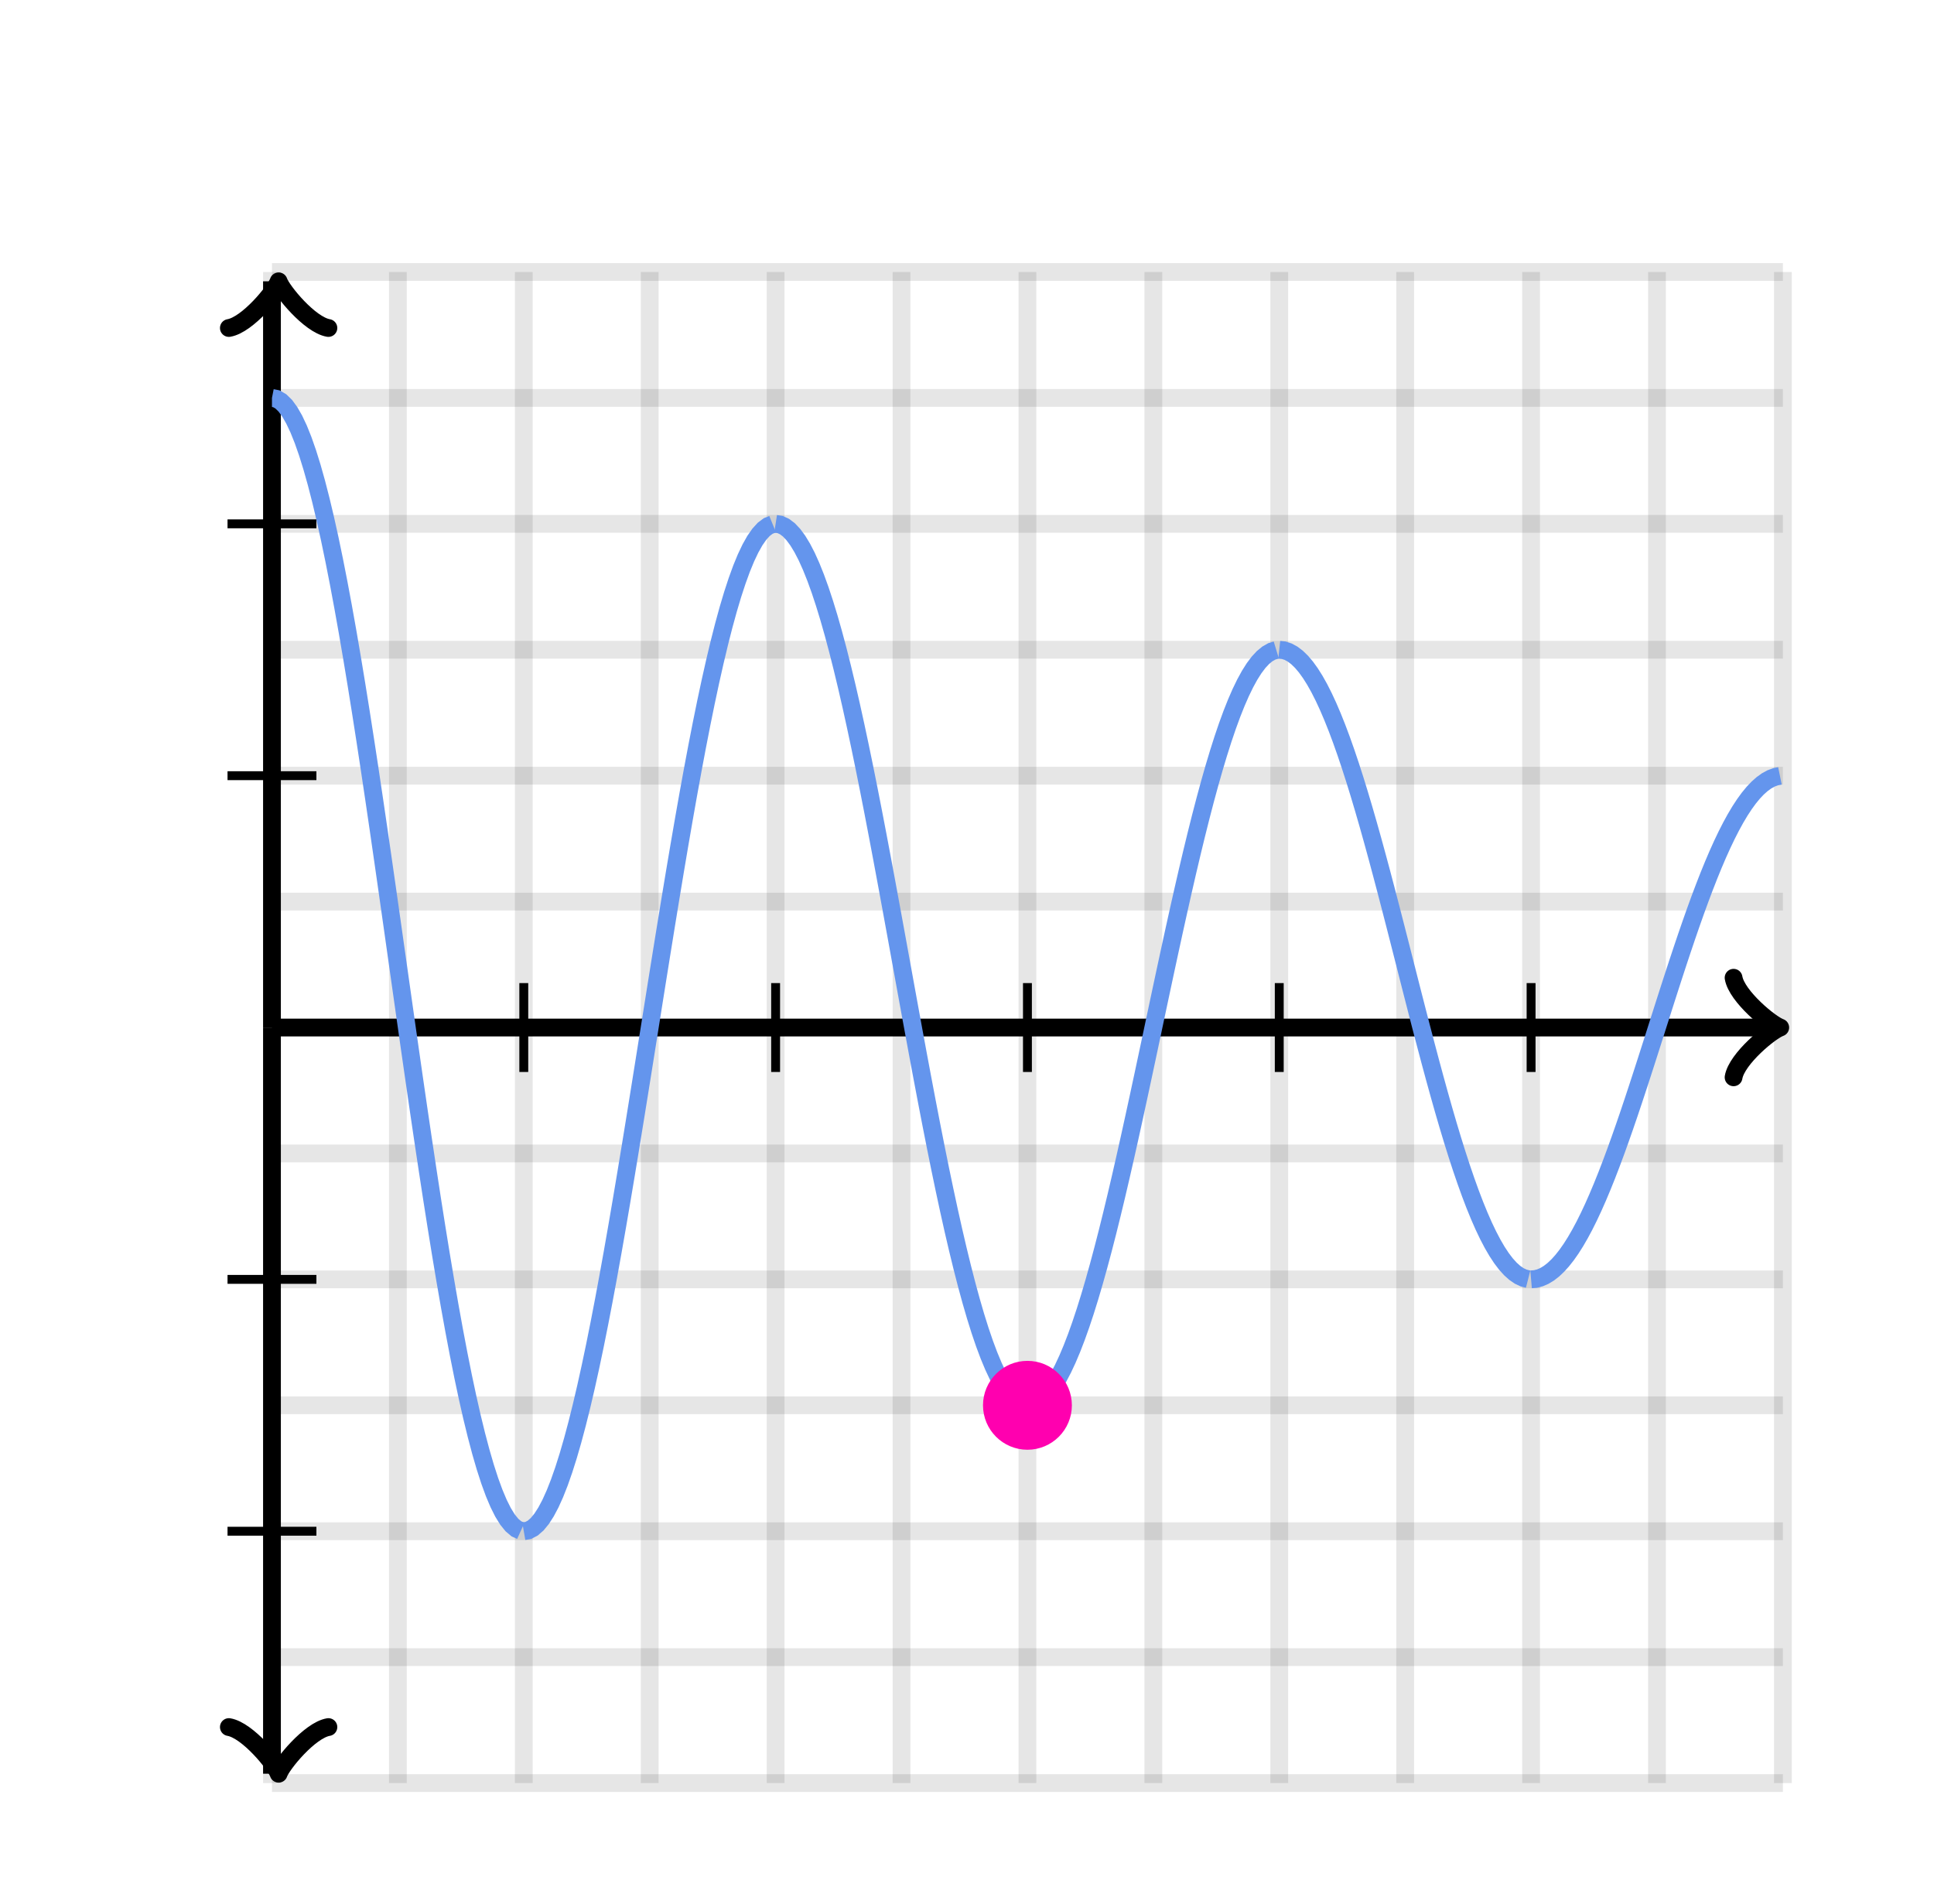 <svg xmlns="http://www.w3.org/2000/svg" version="1.1" width="217.6" height="214.2" viewBox="0 0 217.6 214.2"><defs><clipPath id="clip-1"><rect x="30.6" y="30.6" width="170" height="170"/></clipPath></defs><path fill="none" stroke="#000000" d="M 30.6,200.6 L 30.6,30.6" style="stroke-width: 2px;opacity: 0.1" stroke-width="2" opacity="0.1"/><path fill="none" stroke="#000000" d="M 44.767,200.6 L 44.767,30.6" style="stroke-width: 2px;opacity: 0.1" stroke-width="2" opacity="0.1"/><path fill="none" stroke="#000000" d="M 58.933,200.6 L 58.933,30.6" style="stroke-width: 2px;opacity: 0.1" stroke-width="2" opacity="0.1"/><path fill="none" stroke="#000000" d="M 73.1,200.6 L 73.1,30.6" style="stroke-width: 2px;opacity: 0.1" stroke-width="2" opacity="0.1"/><path fill="none" stroke="#000000" d="M 87.267,200.6 L 87.267,30.6" style="stroke-width: 2px;opacity: 0.1" stroke-width="2" opacity="0.1"/><path fill="none" stroke="#000000" d="M 101.433,200.6 L 101.433,30.6" style="stroke-width: 2px;opacity: 0.1" stroke-width="2" opacity="0.1"/><path fill="none" stroke="#000000" d="M 115.6,200.6 L 115.6,30.6" style="stroke-width: 2px;opacity: 0.1" stroke-width="2" opacity="0.1"/><path fill="none" stroke="#000000" d="M 129.767,200.6 L 129.767,30.6" style="stroke-width: 2px;opacity: 0.1" stroke-width="2" opacity="0.1"/><path fill="none" stroke="#000000" d="M 143.933,200.6 L 143.933,30.6" style="stroke-width: 2px;opacity: 0.1" stroke-width="2" opacity="0.1"/><path fill="none" stroke="#000000" d="M 158.1,200.6 L 158.1,30.6" style="stroke-width: 2px;opacity: 0.1" stroke-width="2" opacity="0.1"/><path fill="none" stroke="#000000" d="M 172.267,200.6 L 172.267,30.6" style="stroke-width: 2px;opacity: 0.1" stroke-width="2" opacity="0.1"/><path fill="none" stroke="#000000" d="M 186.433,200.6 L 186.433,30.6" style="stroke-width: 2px;opacity: 0.1" stroke-width="2" opacity="0.1"/><path fill="none" stroke="#000000" d="M 200.6,200.6 L 200.6,30.6" style="stroke-width: 2px;opacity: 0.1" stroke-width="2" opacity="0.1"/><path fill="none" stroke="#000000" d="M 30.6,200.6 L 200.6,200.6" style="stroke-width: 2px;opacity: 0.1" stroke-width="2" opacity="0.1"/><path fill="none" stroke="#000000" d="M 30.6,186.433 L 200.6,186.433" style="stroke-width: 2px;opacity: 0.1" stroke-width="2" opacity="0.1"/><path fill="none" stroke="#000000" d="M 30.6,172.267 L 200.6,172.267" style="stroke-width: 2px;opacity: 0.1" stroke-width="2" opacity="0.1"/><path fill="none" stroke="#000000" d="M 30.6,158.1 L 200.6,158.1" style="stroke-width: 2px;opacity: 0.1" stroke-width="2" opacity="0.1"/><path fill="none" stroke="#000000" d="M 30.6,143.933 L 200.6,143.933" style="stroke-width: 2px;opacity: 0.1" stroke-width="2" opacity="0.1"/><path fill="none" stroke="#000000" d="M 30.6,129.767 L 200.6,129.767" style="stroke-width: 2px;opacity: 0.1" stroke-width="2" opacity="0.1"/><path fill="none" stroke="#000000" d="M 30.6,115.6 L 200.6,115.6" style="stroke-width: 2px;opacity: 0.1" stroke-width="2" opacity="0.1"/><path fill="none" stroke="#000000" d="M 30.6,101.433 L 200.6,101.433" style="stroke-width: 2px;opacity: 0.1" stroke-width="2" opacity="0.1"/><path fill="none" stroke="#000000" d="M 30.6,87.267 L 200.6,87.267" style="stroke-width: 2px;opacity: 0.1" stroke-width="2" opacity="0.1"/><path fill="none" stroke="#000000" d="M 30.6,73.1 L 200.6,73.1" style="stroke-width: 2px;opacity: 0.1" stroke-width="2" opacity="0.1"/><path fill="none" stroke="#000000" d="M 30.6,58.933 L 200.6,58.933" style="stroke-width: 2px;opacity: 0.1" stroke-width="2" opacity="0.1"/><path fill="none" stroke="#000000" d="M 30.6,44.767 L 200.6,44.767" style="stroke-width: 2px;opacity: 0.1" stroke-width="2" opacity="0.1"/><path fill="none" stroke="#000000" d="M 30.6,30.6 L 200.6,30.6" style="stroke-width: 2px;opacity: 0.1" stroke-width="2" opacity="0.1"/><path fill="none" stroke="#000000" d="M 30.6,115.6 L 30.6,115.6" style="stroke-width: 2px;opacity: 1" stroke-width="2" opacity="1"/><path fill="none" stroke="#000000" d="M 195.05,121.2 C 195.4,119.1 199.25,115.95 200.3,115.6 C 199.25,115.25 195.4,112.1 195.05,110" transform="" style="stroke-width: 2px;opacity: 1;stroke-linejoin: round;stroke-linecap: round" stroke-width="2" opacity="1" stroke-linejoin="round" stroke-linecap="round"/><path fill="none" stroke="#000000" d="M 30.6,115.6 S 30.6,115.6 199.55,115.6" style="stroke-width: 2px;opacity: 1" stroke-width="2" opacity="1"/><path fill="none" stroke="#000000" d="M 26.1,205.15 C 26.45,203.05 30.3,199.9 31.35,199.55 C 30.3,199.2 26.45,196.05 26.1,193.95" transform="rotate(90 31.35 199.55)" style="stroke-width: 2px;opacity: 1;stroke-linejoin: round;stroke-linecap: round" stroke-width="2" opacity="1" stroke-linejoin="round" stroke-linecap="round"/><path fill="none" stroke="#000000" d="M 30.6,115.6 S 30.6,115.6 30.6,199.55" style="stroke-width: 2px;opacity: 1" stroke-width="2" opacity="1"/><path fill="none" stroke="#000000" d="M 26.1,37.25 C 26.45,35.15 30.3,32 31.35,31.65 C 30.3,31.3 26.45,28.15 26.1,26.05" transform="rotate(-90 31.35 31.65)" style="stroke-width: 2px;opacity: 1;stroke-linejoin: round;stroke-linecap: round" stroke-width="2" opacity="1" stroke-linejoin="round" stroke-linecap="round"/><path fill="none" stroke="#000000" d="M 30.6,115.6 S 30.6,115.6 30.6,31.65" style="stroke-width: 2px;opacity: 1" stroke-width="2" opacity="1"/><path fill="none" stroke="#000000" d="M 58.933,120.6 L 58.933,110.6" style="stroke-width: 1px;opacity: 1" stroke-width="1" opacity="1"/><path fill="none" stroke="#000000" d="M 87.267,120.6 L 87.267,110.6" style="stroke-width: 1px;opacity: 1" stroke-width="1" opacity="1"/><path fill="none" stroke="#000000" d="M 115.6,120.6 L 115.6,110.6" style="stroke-width: 1px;opacity: 1" stroke-width="1" opacity="1"/><path fill="none" stroke="#000000" d="M 143.933,120.6 L 143.933,110.6" style="stroke-width: 1px;opacity: 1" stroke-width="1" opacity="1"/><path fill="none" stroke="#000000" d="M 172.267,120.6 L 172.267,110.6" style="stroke-width: 1px;opacity: 1" stroke-width="1" opacity="1"/><path fill="none" stroke="#000000" d="M 25.6,87.267 L 35.6,87.267" style="stroke-width: 1px;opacity: 1" stroke-width="1" opacity="1"/><path fill="none" stroke="#000000" d="M 25.6,58.933 L 35.6,58.933" style="stroke-width: 1px;opacity: 1" stroke-width="1" opacity="1"/><path fill="none" stroke="#000000" d="M 25.6,143.933 L 35.6,143.933" style="stroke-width: 1px;opacity: 1" stroke-width="1" opacity="1"/><path fill="none" stroke="#000000" d="M 25.6,172.267 L 35.6,172.267" style="stroke-width: 1px;opacity: 1" stroke-width="1" opacity="1"/><path fill="none" stroke="#6495ed" d="M 30.6,44.767 L 31.1,44.865 L 31.6,45.158 L 32.1,45.646 L 32.6,46.328 L 33.1,47.2 L 33.6,48.261 L 34.1,49.507 L 34.6,50.935 L 35.1,52.539 L 35.6,54.315 L 36.1,56.258 L 36.6,58.362 L 37.1,60.619 L 37.6,63.024 L 38.1,65.569 L 38.6,68.245 L 39.1,71.045 L 39.6,73.961 L 40.1,76.982 L 40.6,80.101 L 41.1,83.307 L 41.6,86.59 L 42.1,89.941 L 42.6,93.348 L 43.1,96.803 L 43.6,100.293 L 44.1,103.809 L 44.6,107.339 L 45.1,110.872 L 45.6,114.399 L 46.1,117.907 L 46.6,121.387 L 47.1,124.827 L 47.6,128.217 L 48.1,131.546 L 48.6,134.804 L 49.1,137.982 L 49.6,141.069 L 50.1,144.057 L 50.6,146.935 L 51.1,149.695 L 51.6,152.328 L 52.1,154.827 L 52.6,157.183 L 53.1,159.39 L 53.6,161.441 L 54.1,163.329 L 54.6,165.048 L 55.1,166.594 L 55.6,167.962 L 56.1,169.147 L 56.6,170.145 L 57.1,170.954 L 57.6,171.571 L 58.1,171.995 L 58.6,172.223" style="stroke-width: 2px" stroke-width="2" clip-path="url(#clip-1)"/><path fill="none" stroke="#6495ed" d="M 58.933,172.267 L 59.433,172.18 L 59.933,171.919 L 60.433,171.485 L 60.933,170.879 L 61.433,170.103 L 61.933,169.16 L 62.433,168.053 L 62.933,166.784 L 63.433,165.358 L 63.933,163.779 L 64.433,162.052 L 64.933,160.182 L 65.433,158.175 L 65.933,156.038 L 66.433,153.776 L 66.933,151.397 L 67.433,148.908 L 67.933,146.316 L 68.433,143.63 L 68.933,140.859 L 69.433,138.009 L 69.933,135.09 L 70.433,132.112 L 70.933,129.083 L 71.433,126.012 L 71.933,122.91 L 72.433,119.785 L 72.933,116.647 L 73.433,113.506 L 73.933,110.371 L 74.433,107.253 L 74.933,104.16 L 75.433,101.102 L 75.933,98.089 L 76.433,95.13 L 76.933,92.233 L 77.433,89.408 L 77.933,86.664 L 78.433,84.009 L 78.933,81.451 L 79.433,78.997 L 79.933,76.657 L 80.433,74.435 L 80.933,72.341 L 81.433,70.379 L 81.933,68.556 L 82.433,66.878 L 82.933,65.35 L 83.433,63.975 L 83.933,62.76 L 84.433,61.707 L 84.933,60.819 L 85.433,60.1 L 85.933,59.551 L 86.433,59.175 L 86.933,58.972" style="stroke-width: 2px" stroke-width="2" clip-path="url(#clip-1)"/><path fill="none" stroke="#6495ed" d="M 87.267,58.933 L 87.767,59.01 L 88.267,59.238 L 88.767,59.617 L 89.267,60.148 L 89.767,60.826 L 90.267,61.651 L 90.767,62.62 L 91.267,63.731 L 91.767,64.978 L 92.267,66.36 L 92.767,67.871 L 93.267,69.507 L 93.767,71.263 L 94.267,73.133 L 94.767,75.113 L 95.267,77.194 L 95.767,79.372 L 96.267,81.64 L 96.767,83.99 L 97.267,86.415 L 97.767,88.909 L 98.267,91.463 L 98.767,94.069 L 99.267,96.719 L 99.767,99.406 L 100.267,102.12 L 100.767,104.855 L 101.267,107.6 L 101.767,110.349 L 102.267,113.092 L 102.767,115.82 L 103.267,118.527 L 103.767,121.202 L 104.267,123.839 L 104.767,126.428 L 105.267,128.963 L 105.767,131.434 L 106.267,133.835 L 106.767,136.159 L 107.267,138.397 L 107.767,140.544 L 108.267,142.592 L 108.767,144.536 L 109.267,146.368 L 109.767,148.085 L 110.267,149.68 L 110.767,151.148 L 111.267,152.486 L 111.767,153.688 L 112.267,154.752 L 112.767,155.673 L 113.267,156.45 L 113.767,157.079 L 114.267,157.559 L 114.767,157.888 L 115.267,158.066" style="stroke-width: 2px" stroke-width="2" clip-path="url(#clip-1)"/><path fill="none" stroke="#6495ed" d="M 115.6,158.1 L 116.1,158.035 L 116.6,157.839 L 117.1,157.514 L 117.6,157.059 L 118.1,156.478 L 118.6,155.77 L 119.1,154.94 L 119.6,153.988 L 120.1,152.918 L 120.6,151.734 L 121.1,150.439 L 121.6,149.037 L 122.1,147.532 L 122.6,145.928 L 123.1,144.232 L 123.6,142.448 L 124.1,140.581 L 124.6,138.637 L 125.1,136.623 L 125.6,134.544 L 126.1,132.407 L 126.6,130.218 L 127.1,127.984 L 127.6,125.712 L 128.1,123.409 L 128.6,121.082 L 129.1,118.739 L 129.6,116.385 L 130.1,114.03 L 130.6,111.679 L 131.1,109.34 L 131.6,107.02 L 132.1,104.727 L 132.6,102.467 L 133.1,100.247 L 133.6,98.075 L 134.1,95.956 L 134.6,93.898 L 135.1,91.907 L 135.6,89.988 L 136.1,88.148 L 136.6,86.392 L 137.1,84.727 L 137.6,83.156 L 138.1,81.684 L 138.6,80.317 L 139.1,79.058 L 139.6,77.912 L 140.1,76.882 L 140.6,75.97 L 141.1,75.18 L 141.6,74.514 L 142.1,73.975 L 142.6,73.564 L 143.1,73.281 L 143.6,73.129" style="stroke-width: 2px" stroke-width="2" clip-path="url(#clip-1)"/><path fill="none" stroke="#6495ed" d="M 143.933,73.1 L 144.433,73.154 L 144.933,73.317 L 145.433,73.589 L 145.933,73.967 L 146.433,74.452 L 146.933,75.041 L 147.433,75.734 L 147.933,76.527 L 148.433,77.418 L 148.933,78.405 L 149.433,79.484 L 149.933,80.653 L 150.433,81.907 L 150.933,83.243 L 151.433,84.657 L 151.933,86.144 L 152.433,87.699 L 152.933,89.319 L 153.433,90.998 L 153.933,92.73 L 154.433,94.511 L 154.933,96.335 L 155.433,98.197 L 155.933,100.09 L 156.433,102.009 L 156.933,103.948 L 157.433,105.901 L 157.933,107.862 L 158.433,109.825 L 158.933,111.785 L 159.433,113.734 L 159.933,115.667 L 160.433,117.578 L 160.933,119.461 L 161.433,121.311 L 161.933,123.121 L 162.433,124.886 L 162.933,126.602 L 163.433,128.261 L 163.933,129.86 L 164.433,131.393 L 164.933,132.856 L 165.433,134.245 L 165.933,135.554 L 166.433,136.78 L 166.933,137.919 L 167.433,138.968 L 167.933,139.923 L 168.433,140.782 L 168.933,141.542 L 169.433,142.2 L 169.933,142.755 L 170.433,143.204 L 170.933,143.547 L 171.433,143.782 L 171.933,143.909" style="stroke-width: 2px" stroke-width="2" clip-path="url(#clip-1)"/><path fill="none" stroke="#6495ed" d="M 172.267,143.933 L 172.767,143.89 L 173.267,143.759 L 173.767,143.542 L 174.267,143.24 L 174.767,142.852 L 175.267,142.38 L 175.767,141.826 L 176.267,141.192 L 176.767,140.479 L 177.267,139.689 L 177.767,138.826 L 178.267,137.891 L 178.767,136.888 L 179.267,135.819 L 179.767,134.688 L 180.267,133.498 L 180.767,132.254 L 181.267,130.958 L 181.767,129.615 L 182.267,128.229 L 182.767,126.804 L 183.267,125.345 L 183.767,123.856 L 184.267,122.341 L 184.767,120.806 L 185.267,119.255 L 185.767,117.692 L 186.267,116.124 L 186.767,114.553 L 187.267,112.986 L 187.767,111.426 L 188.267,109.88 L 188.767,108.351 L 189.267,106.845 L 189.767,105.365 L 190.267,103.917 L 190.767,102.504 L 191.267,101.132 L 191.767,99.805 L 192.267,98.525 L 192.767,97.299 L 193.267,96.128 L 193.767,95.018 L 194.267,93.97 L 194.767,92.99 L 195.267,92.078 L 195.767,91.239 L 196.267,90.475 L 196.767,89.788 L 197.267,89.18 L 197.767,88.653 L 198.267,88.21 L 198.767,87.85 L 199.267,87.576 L 199.767,87.388 L 200.267,87.286" style="stroke-width: 2px" stroke-width="2" clip-path="url(#clip-1)"/><ellipse cx="115.6" cy="158.1" rx="4" ry="4" fill="#ff00af" stroke="#ff00af" style="stroke-width: 2px;stroke-opacity: 1;fill-opacity: 1" stroke-width="2" clip-path="url(#clip-1)" stroke-opacity="1" stroke-dasharray="0" fill-opacity="1"/></svg>